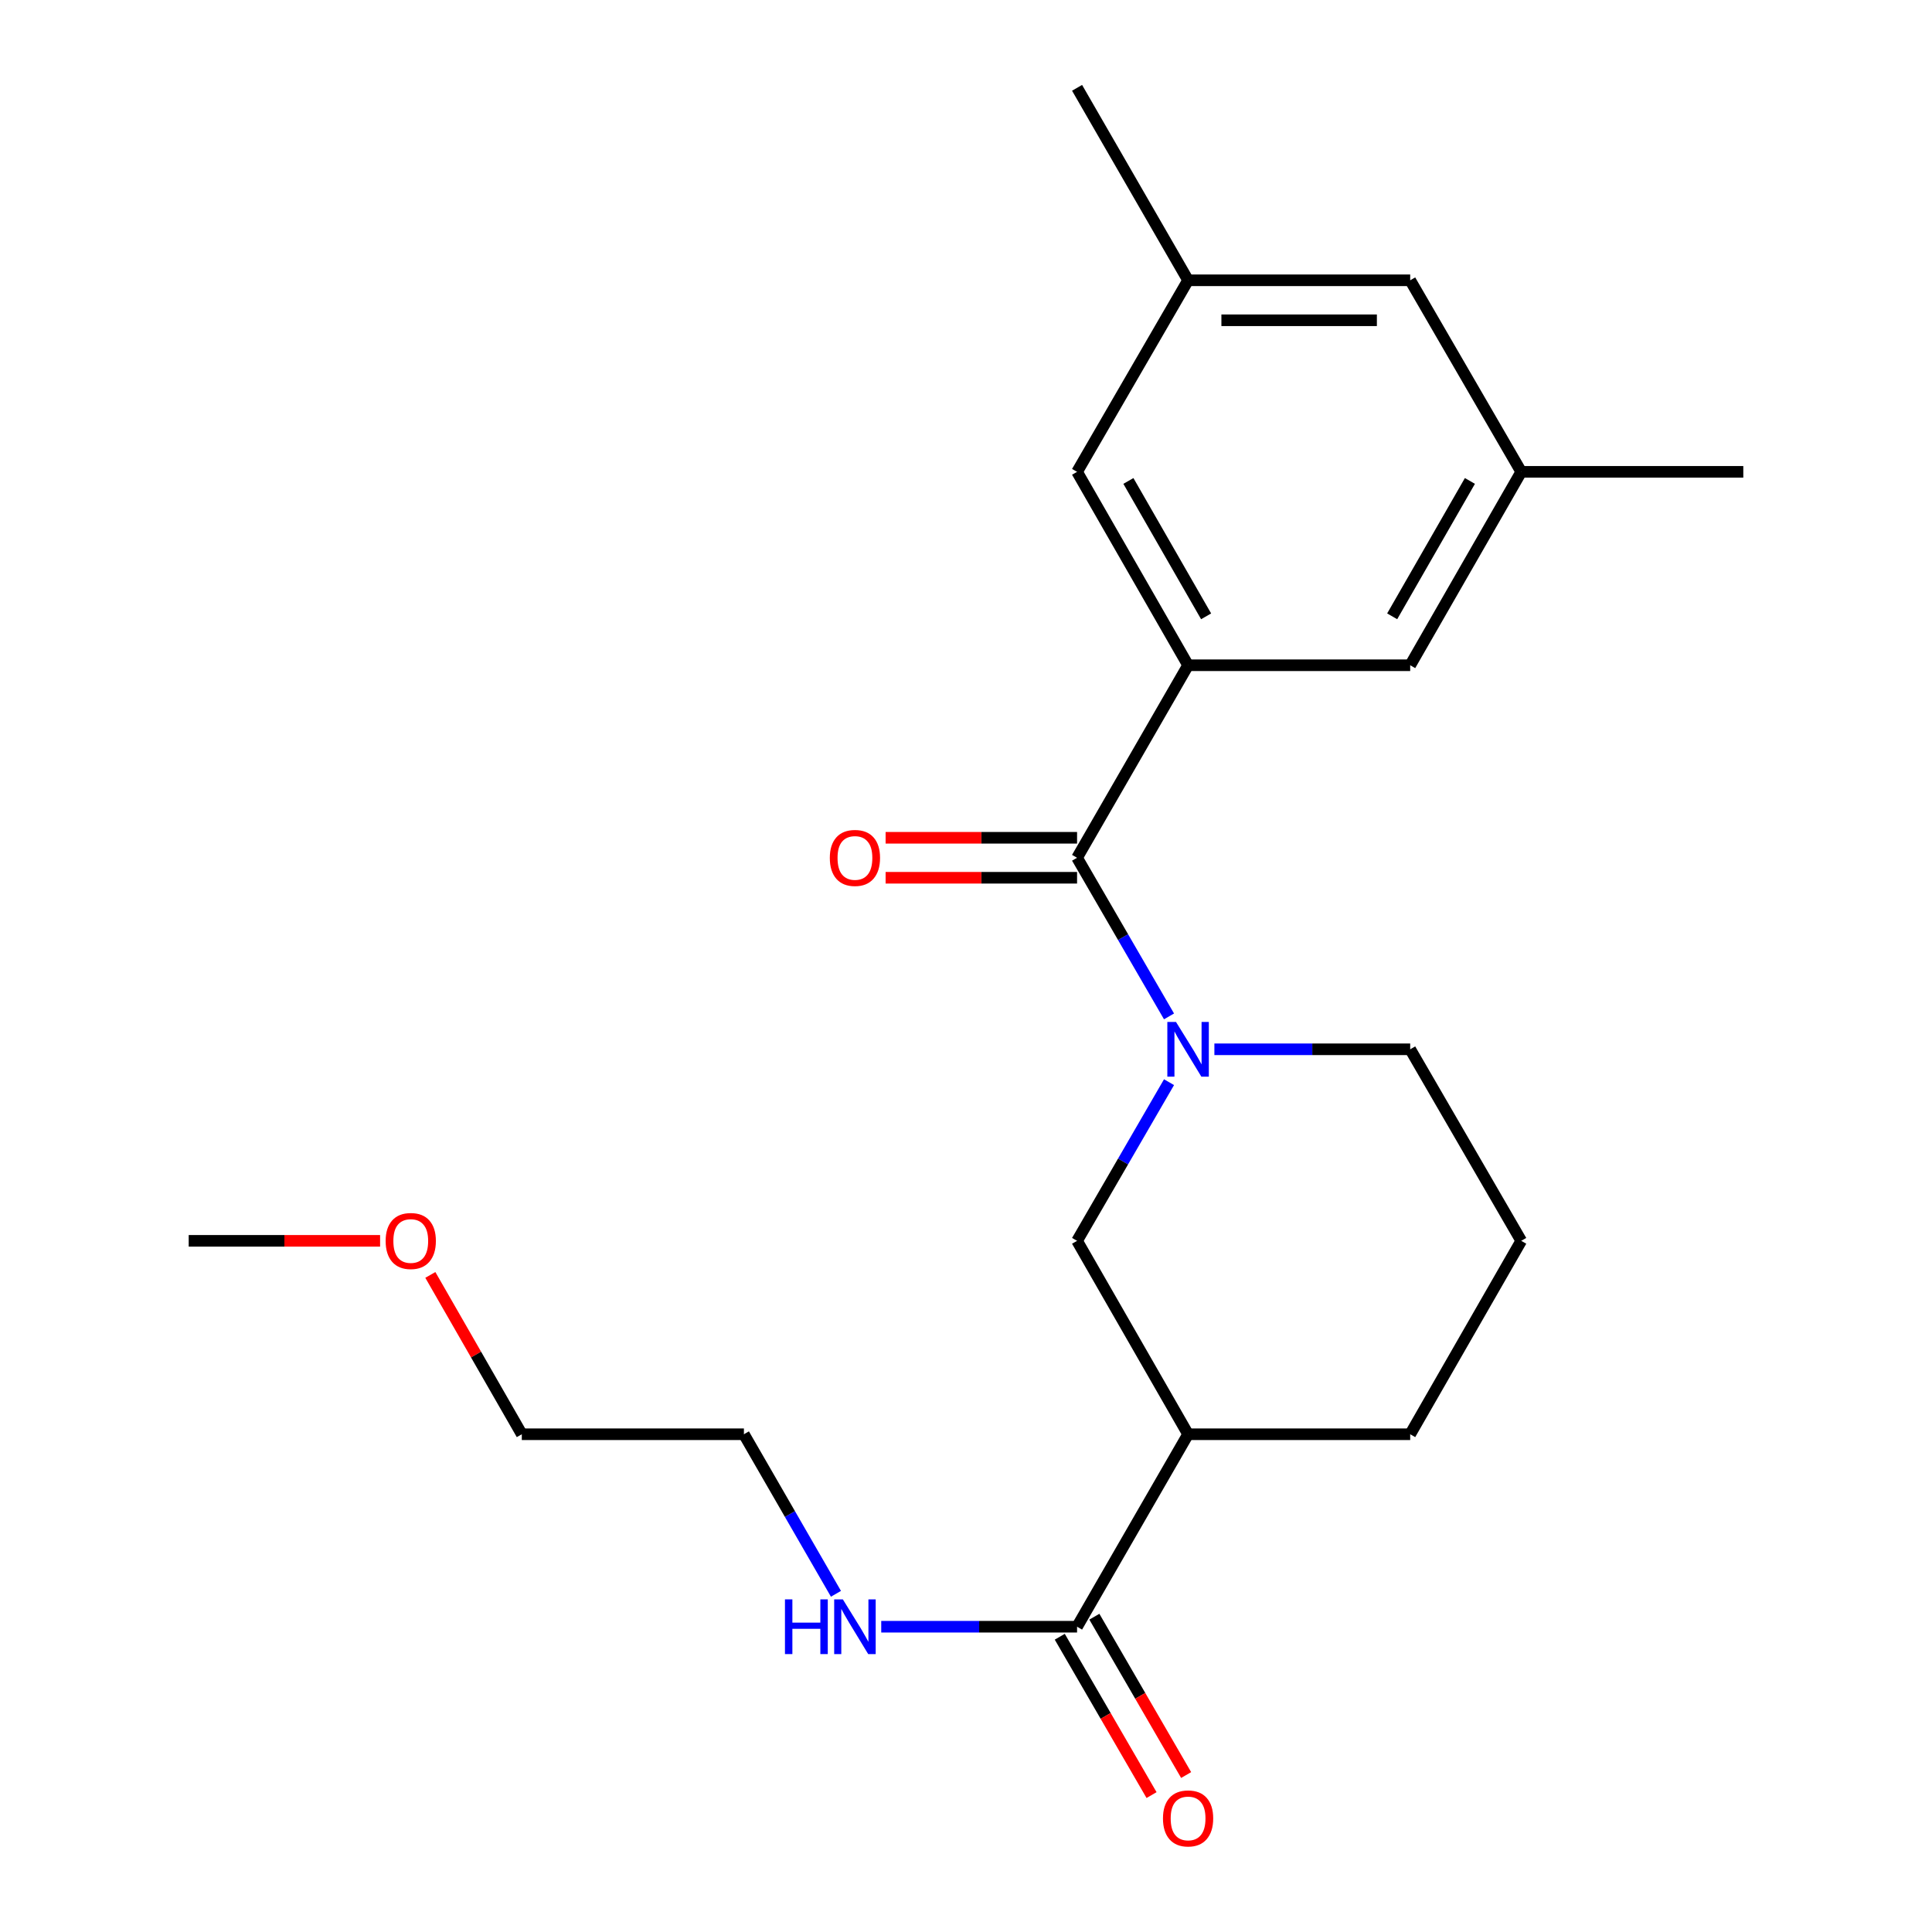 <?xml version='1.0' encoding='iso-8859-1'?>
<svg version='1.1' baseProfile='full'
              xmlns='http://www.w3.org/2000/svg'
                      xmlns:rdkit='http://www.rdkit.org/xml'
                      xmlns:xlink='http://www.w3.org/1999/xlink'
                  xml:space='preserve'
width='1000px' height='1000px' viewBox='0 0 1000 1000'>
<!-- END OF HEADER -->
<rect style='opacity:1.0;fill:#FFFFFF;stroke:none' width='1000' height='1000' x='0' y='0'> </rect>
<path class='bond-0' d='M 605.083,526.086 L 581.285,485.033' style='fill:none;fill-rule:evenodd;stroke:#0000FF;stroke-width:6px;stroke-linecap:butt;stroke-linejoin:miter;stroke-opacity:1' />
<path class='bond-0' d='M 581.285,485.033 L 557.487,443.98' style='fill:none;fill-rule:evenodd;stroke:#000000;stroke-width:6px;stroke-linecap:butt;stroke-linejoin:miter;stroke-opacity:1' />
<path class='bond-3' d='M 605.084,560.136 L 581.286,601.195' style='fill:none;fill-rule:evenodd;stroke:#0000FF;stroke-width:6px;stroke-linecap:butt;stroke-linejoin:miter;stroke-opacity:1' />
<path class='bond-3' d='M 581.286,601.195 L 557.487,642.254' style='fill:none;fill-rule:evenodd;stroke:#000000;stroke-width:6px;stroke-linecap:butt;stroke-linejoin:miter;stroke-opacity:1' />
<path class='bond-13' d='M 628.566,543.111 L 679.24,543.111' style='fill:none;fill-rule:evenodd;stroke:#0000FF;stroke-width:6px;stroke-linecap:butt;stroke-linejoin:miter;stroke-opacity:1' />
<path class='bond-13' d='M 679.24,543.111 L 729.915,543.111' style='fill:none;fill-rule:evenodd;stroke:#000000;stroke-width:6px;stroke-linecap:butt;stroke-linejoin:miter;stroke-opacity:1' />
<path class='bond-1' d='M 557.487,443.98 L 614.952,344.331' style='fill:none;fill-rule:evenodd;stroke:#000000;stroke-width:6px;stroke-linecap:butt;stroke-linejoin:miter;stroke-opacity:1' />
<path class='bond-7' d='M 557.487,433.632 L 507.937,433.632' style='fill:none;fill-rule:evenodd;stroke:#000000;stroke-width:6px;stroke-linecap:butt;stroke-linejoin:miter;stroke-opacity:1' />
<path class='bond-7' d='M 507.937,433.632 L 458.387,433.632' style='fill:none;fill-rule:evenodd;stroke:#FF0000;stroke-width:6px;stroke-linecap:butt;stroke-linejoin:miter;stroke-opacity:1' />
<path class='bond-7' d='M 557.487,454.327 L 507.937,454.327' style='fill:none;fill-rule:evenodd;stroke:#000000;stroke-width:6px;stroke-linecap:butt;stroke-linejoin:miter;stroke-opacity:1' />
<path class='bond-7' d='M 507.937,454.327 L 458.387,454.327' style='fill:none;fill-rule:evenodd;stroke:#FF0000;stroke-width:6px;stroke-linecap:butt;stroke-linejoin:miter;stroke-opacity:1' />
<path class='bond-5' d='M 614.952,344.331 L 557.487,244.223' style='fill:none;fill-rule:evenodd;stroke:#000000;stroke-width:6px;stroke-linecap:butt;stroke-linejoin:miter;stroke-opacity:1' />
<path class='bond-5' d='M 624.281,319.012 L 584.056,248.936' style='fill:none;fill-rule:evenodd;stroke:#000000;stroke-width:6px;stroke-linecap:butt;stroke-linejoin:miter;stroke-opacity:1' />
<path class='bond-6' d='M 614.952,344.331 L 729.915,344.331' style='fill:none;fill-rule:evenodd;stroke:#000000;stroke-width:6px;stroke-linecap:butt;stroke-linejoin:miter;stroke-opacity:1' />
<path class='bond-2' d='M 614.952,742.362 L 557.487,642.254' style='fill:none;fill-rule:evenodd;stroke:#000000;stroke-width:6px;stroke-linecap:butt;stroke-linejoin:miter;stroke-opacity:1' />
<path class='bond-4' d='M 614.952,742.362 L 557.487,841.988' style='fill:none;fill-rule:evenodd;stroke:#000000;stroke-width:6px;stroke-linecap:butt;stroke-linejoin:miter;stroke-opacity:1' />
<path class='bond-22' d='M 614.952,742.362 L 729.915,742.362' style='fill:none;fill-rule:evenodd;stroke:#000000;stroke-width:6px;stroke-linecap:butt;stroke-linejoin:miter;stroke-opacity:1' />
<path class='bond-8' d='M 548.535,847.177 L 572.287,888.155' style='fill:none;fill-rule:evenodd;stroke:#000000;stroke-width:6px;stroke-linecap:butt;stroke-linejoin:miter;stroke-opacity:1' />
<path class='bond-8' d='M 572.287,888.155 L 596.039,929.134' style='fill:none;fill-rule:evenodd;stroke:#FF0000;stroke-width:6px;stroke-linecap:butt;stroke-linejoin:miter;stroke-opacity:1' />
<path class='bond-8' d='M 566.44,836.798 L 590.192,877.777' style='fill:none;fill-rule:evenodd;stroke:#000000;stroke-width:6px;stroke-linecap:butt;stroke-linejoin:miter;stroke-opacity:1' />
<path class='bond-8' d='M 590.192,877.777 L 613.944,918.756' style='fill:none;fill-rule:evenodd;stroke:#FF0000;stroke-width:6px;stroke-linecap:butt;stroke-linejoin:miter;stroke-opacity:1' />
<path class='bond-11' d='M 557.487,841.988 L 506.807,841.988' style='fill:none;fill-rule:evenodd;stroke:#000000;stroke-width:6px;stroke-linecap:butt;stroke-linejoin:miter;stroke-opacity:1' />
<path class='bond-11' d='M 506.807,841.988 L 456.127,841.988' style='fill:none;fill-rule:evenodd;stroke:#0000FF;stroke-width:6px;stroke-linecap:butt;stroke-linejoin:miter;stroke-opacity:1' />
<path class='bond-10' d='M 557.487,244.223 L 614.952,145.08' style='fill:none;fill-rule:evenodd;stroke:#000000;stroke-width:6px;stroke-linecap:butt;stroke-linejoin:miter;stroke-opacity:1' />
<path class='bond-9' d='M 729.915,344.331 L 787.391,244.223' style='fill:none;fill-rule:evenodd;stroke:#000000;stroke-width:6px;stroke-linecap:butt;stroke-linejoin:miter;stroke-opacity:1' />
<path class='bond-9' d='M 720.588,319.01 L 760.822,248.935' style='fill:none;fill-rule:evenodd;stroke:#000000;stroke-width:6px;stroke-linecap:butt;stroke-linejoin:miter;stroke-opacity:1' />
<path class='bond-12' d='M 787.391,244.223 L 729.915,145.08' style='fill:none;fill-rule:evenodd;stroke:#000000;stroke-width:6px;stroke-linecap:butt;stroke-linejoin:miter;stroke-opacity:1' />
<path class='bond-19' d='M 787.391,244.223 L 902.331,244.223' style='fill:none;fill-rule:evenodd;stroke:#000000;stroke-width:6px;stroke-linecap:butt;stroke-linejoin:miter;stroke-opacity:1' />
<path class='bond-18' d='M 614.952,145.08 L 557.487,45.455' style='fill:none;fill-rule:evenodd;stroke:#000000;stroke-width:6px;stroke-linecap:butt;stroke-linejoin:miter;stroke-opacity:1' />
<path class='bond-23' d='M 614.952,145.08 L 729.915,145.08' style='fill:none;fill-rule:evenodd;stroke:#000000;stroke-width:6px;stroke-linecap:butt;stroke-linejoin:miter;stroke-opacity:1' />
<path class='bond-23' d='M 632.196,165.776 L 712.67,165.776' style='fill:none;fill-rule:evenodd;stroke:#000000;stroke-width:6px;stroke-linecap:butt;stroke-linejoin:miter;stroke-opacity:1' />
<path class='bond-17' d='M 432.687,824.952 L 408.868,783.657' style='fill:none;fill-rule:evenodd;stroke:#0000FF;stroke-width:6px;stroke-linecap:butt;stroke-linejoin:miter;stroke-opacity:1' />
<path class='bond-17' d='M 408.868,783.657 L 385.048,742.362' style='fill:none;fill-rule:evenodd;stroke:#000000;stroke-width:6px;stroke-linecap:butt;stroke-linejoin:miter;stroke-opacity:1' />
<path class='bond-15' d='M 729.915,543.111 L 787.391,642.254' style='fill:none;fill-rule:evenodd;stroke:#000000;stroke-width:6px;stroke-linecap:butt;stroke-linejoin:miter;stroke-opacity:1' />
<path class='bond-14' d='M 729.915,742.362 L 787.391,642.254' style='fill:none;fill-rule:evenodd;stroke:#000000;stroke-width:6px;stroke-linecap:butt;stroke-linejoin:miter;stroke-opacity:1' />
<path class='bond-16' d='M 222.74,659.899 L 246.413,701.131' style='fill:none;fill-rule:evenodd;stroke:#FF0000;stroke-width:6px;stroke-linecap:butt;stroke-linejoin:miter;stroke-opacity:1' />
<path class='bond-16' d='M 246.413,701.131 L 270.085,742.362' style='fill:none;fill-rule:evenodd;stroke:#000000;stroke-width:6px;stroke-linecap:butt;stroke-linejoin:miter;stroke-opacity:1' />
<path class='bond-21' d='M 196.736,642.254 L 147.202,642.254' style='fill:none;fill-rule:evenodd;stroke:#FF0000;stroke-width:6px;stroke-linecap:butt;stroke-linejoin:miter;stroke-opacity:1' />
<path class='bond-21' d='M 147.202,642.254 L 97.669,642.254' style='fill:none;fill-rule:evenodd;stroke:#000000;stroke-width:6px;stroke-linecap:butt;stroke-linejoin:miter;stroke-opacity:1' />
<path class='bond-20' d='M 385.048,742.362 L 270.085,742.362' style='fill:none;fill-rule:evenodd;stroke:#000000;stroke-width:6px;stroke-linecap:butt;stroke-linejoin:miter;stroke-opacity:1' />
<path  class='atom-0' d='M 608.692 528.951
L 617.972 543.951
Q 618.892 545.431, 620.372 548.111
Q 621.852 550.791, 621.932 550.951
L 621.932 528.951
L 625.692 528.951
L 625.692 557.271
L 621.812 557.271
L 611.852 540.871
Q 610.692 538.951, 609.452 536.751
Q 608.252 534.551, 607.892 533.871
L 607.892 557.271
L 604.212 557.271
L 604.212 528.951
L 608.692 528.951
' fill='#0000FF'/>
<path  class='atom-8' d='M 429.513 444.06
Q 429.513 437.26, 432.873 433.46
Q 436.233 429.66, 442.513 429.66
Q 448.793 429.66, 452.153 433.46
Q 455.513 437.26, 455.513 444.06
Q 455.513 450.94, 452.113 454.86
Q 448.713 458.74, 442.513 458.74
Q 436.273 458.74, 432.873 454.86
Q 429.513 450.98, 429.513 444.06
M 442.513 455.54
Q 446.833 455.54, 449.153 452.66
Q 451.513 449.74, 451.513 444.06
Q 451.513 438.5, 449.153 435.7
Q 446.833 432.86, 442.513 432.86
Q 438.193 432.86, 435.833 435.66
Q 433.513 438.46, 433.513 444.06
Q 433.513 449.78, 435.833 452.66
Q 438.193 455.54, 442.513 455.54
' fill='#FF0000'/>
<path  class='atom-9' d='M 601.952 941.21
Q 601.952 934.41, 605.312 930.61
Q 608.672 926.81, 614.952 926.81
Q 621.232 926.81, 624.592 930.61
Q 627.952 934.41, 627.952 941.21
Q 627.952 948.09, 624.552 952.01
Q 621.152 955.89, 614.952 955.89
Q 608.712 955.89, 605.312 952.01
Q 601.952 948.13, 601.952 941.21
M 614.952 952.69
Q 619.272 952.69, 621.592 949.81
Q 623.952 946.89, 623.952 941.21
Q 623.952 935.65, 621.592 932.85
Q 619.272 930.01, 614.952 930.01
Q 610.632 930.01, 608.272 932.81
Q 605.952 935.61, 605.952 941.21
Q 605.952 946.93, 608.272 949.81
Q 610.632 952.69, 614.952 952.69
' fill='#FF0000'/>
<path  class='atom-12' d='M 406.293 827.828
L 410.133 827.828
L 410.133 839.868
L 424.613 839.868
L 424.613 827.828
L 428.453 827.828
L 428.453 856.148
L 424.613 856.148
L 424.613 843.068
L 410.133 843.068
L 410.133 856.148
L 406.293 856.148
L 406.293 827.828
' fill='#0000FF'/>
<path  class='atom-12' d='M 436.253 827.828
L 445.533 842.828
Q 446.453 844.308, 447.933 846.988
Q 449.413 849.668, 449.493 849.828
L 449.493 827.828
L 453.253 827.828
L 453.253 856.148
L 449.373 856.148
L 439.413 839.748
Q 438.253 837.828, 437.013 835.628
Q 435.813 833.428, 435.453 832.748
L 435.453 856.148
L 431.773 856.148
L 431.773 827.828
L 436.253 827.828
' fill='#0000FF'/>
<path  class='atom-17' d='M 199.609 642.334
Q 199.609 635.534, 202.969 631.734
Q 206.329 627.934, 212.609 627.934
Q 218.889 627.934, 222.249 631.734
Q 225.609 635.534, 225.609 642.334
Q 225.609 649.214, 222.209 653.134
Q 218.809 657.014, 212.609 657.014
Q 206.369 657.014, 202.969 653.134
Q 199.609 649.254, 199.609 642.334
M 212.609 653.814
Q 216.929 653.814, 219.249 650.934
Q 221.609 648.014, 221.609 642.334
Q 221.609 636.774, 219.249 633.974
Q 216.929 631.134, 212.609 631.134
Q 208.289 631.134, 205.929 633.934
Q 203.609 636.734, 203.609 642.334
Q 203.609 648.054, 205.929 650.934
Q 208.289 653.814, 212.609 653.814
' fill='#FF0000'/>
</svg>
